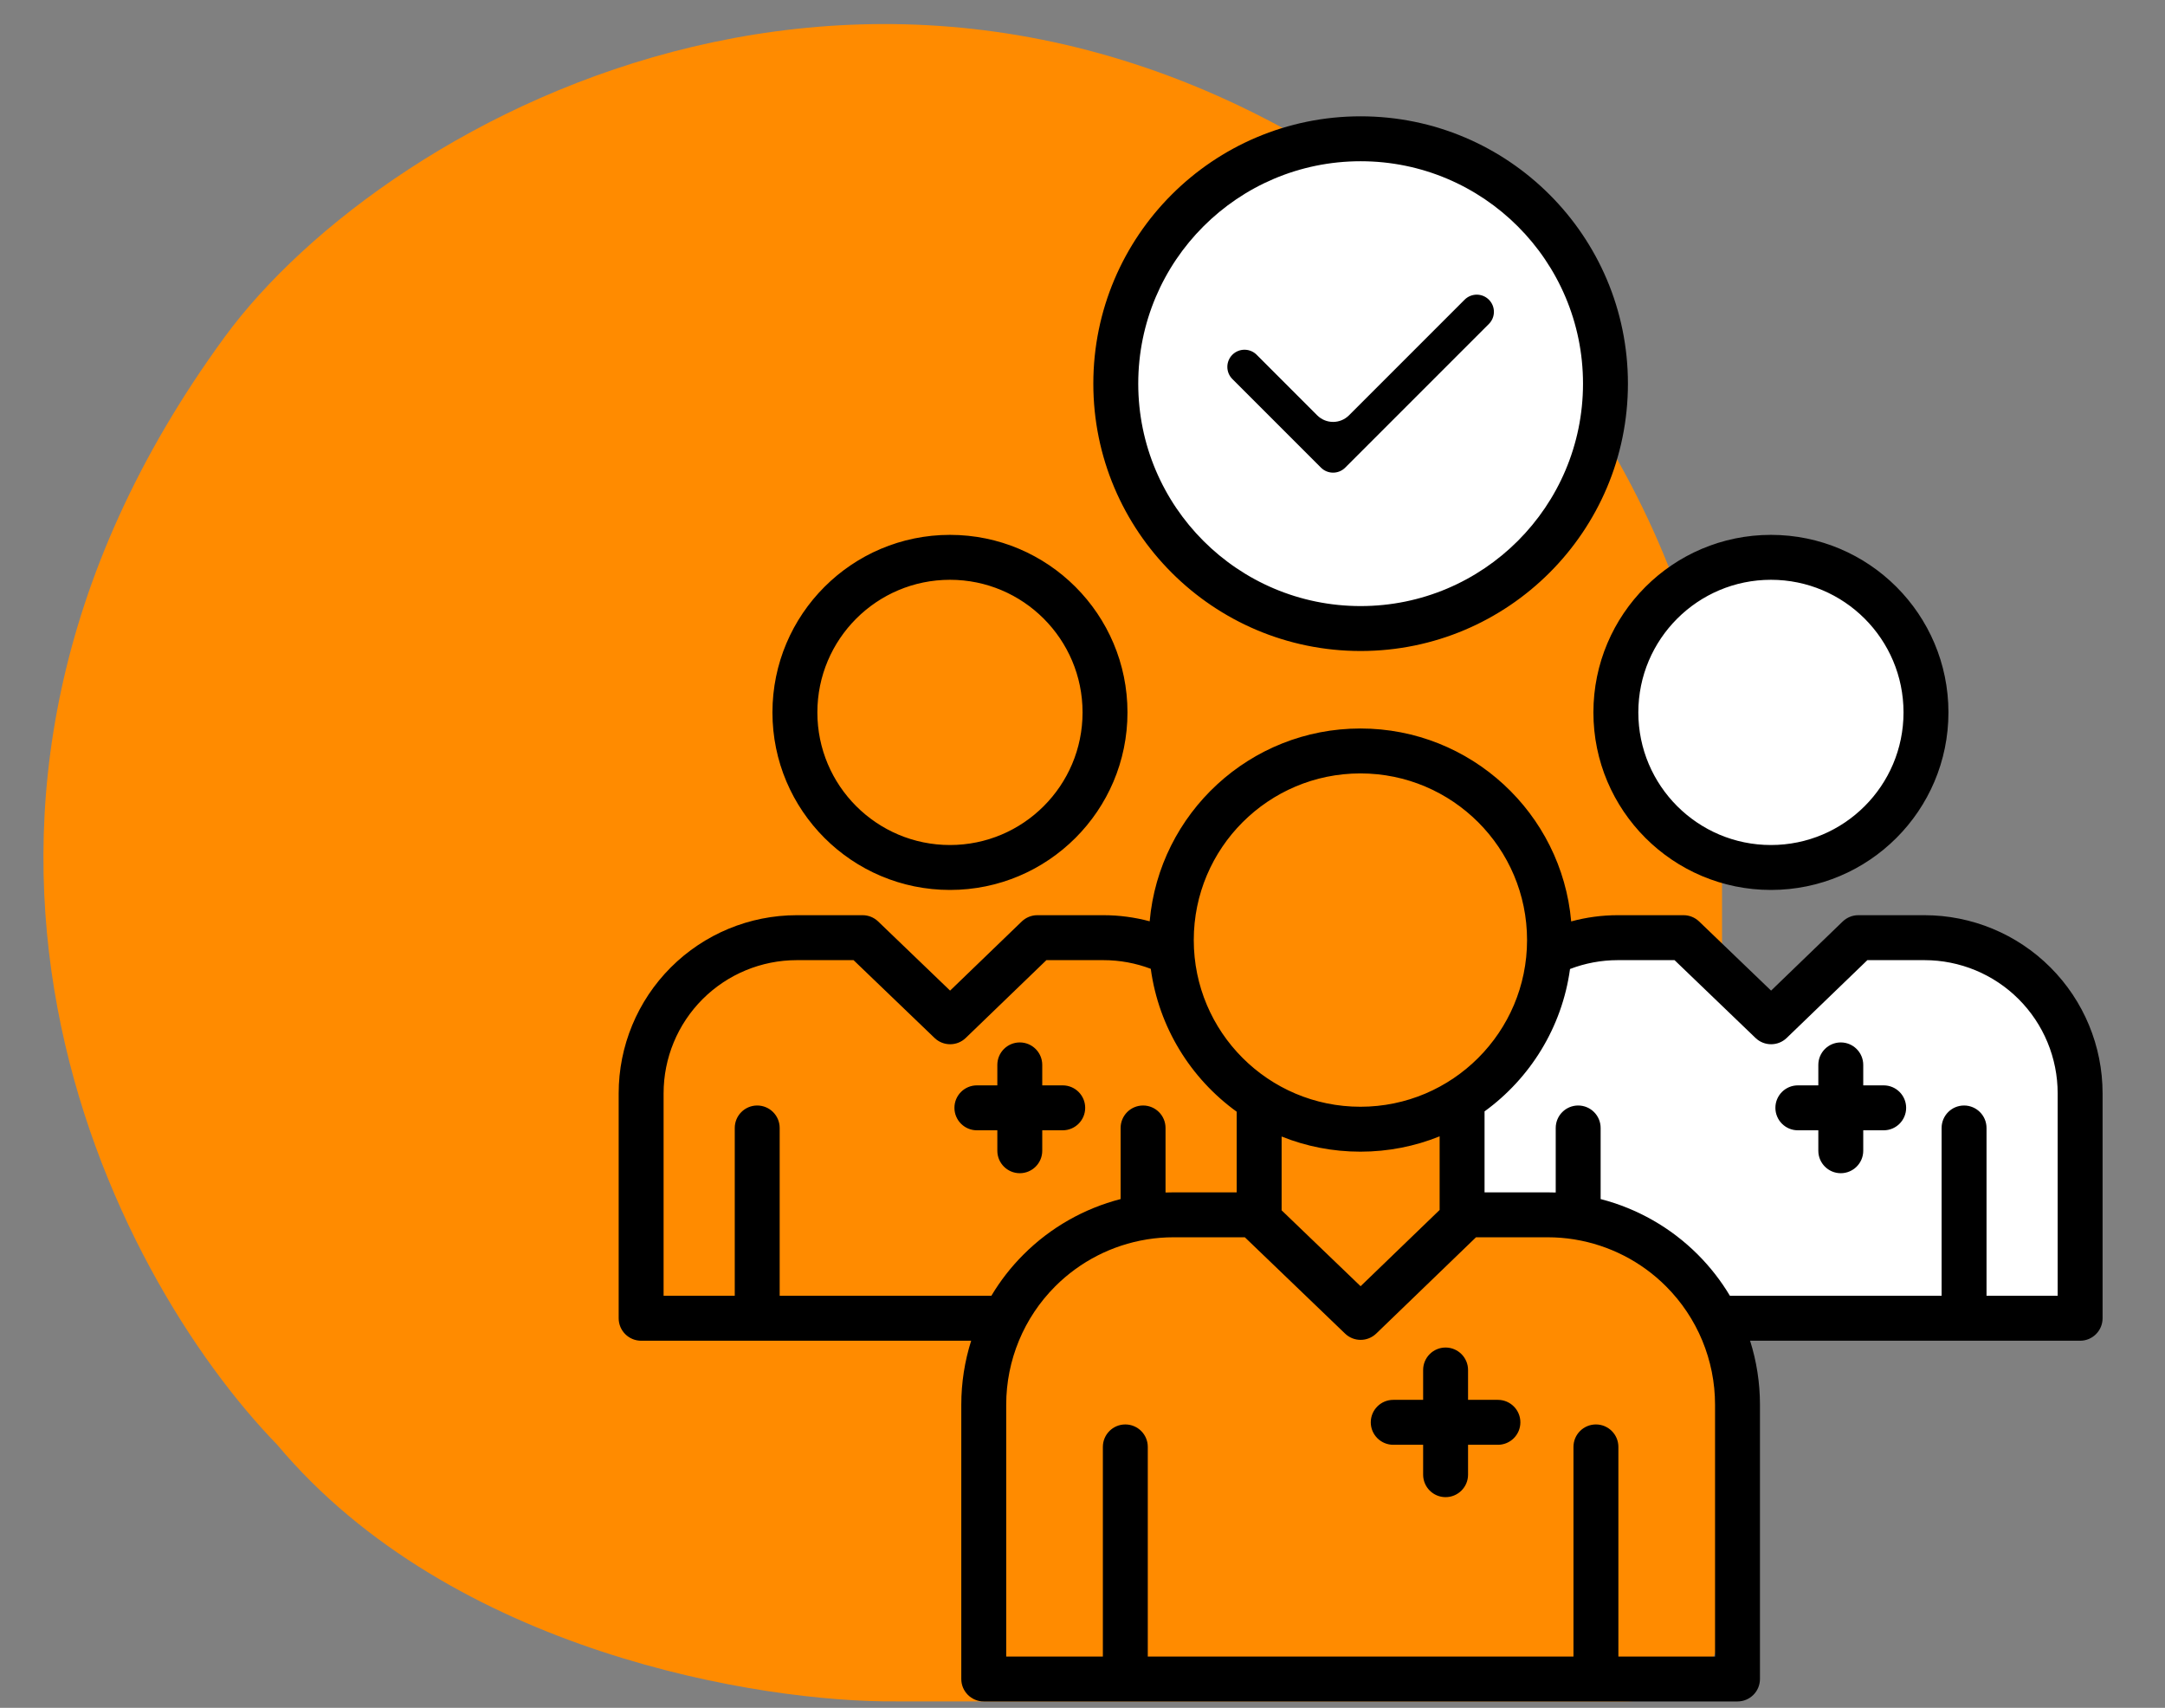 <svg width="71" height="56" viewBox="0 0 71 56" fill="none" xmlns="http://www.w3.org/2000/svg">
<rect x="0" y="0" width="71" height="56" fill="#808080" stroke="none"/>
<path d="M53.245 55.788C55.92 55.788 56.511 54.021 56.473 53.137L56.473 27.428C56.473 17.56 49.863 9.79 46.559 7.138C29.9 -5.716 12.711 3.74 7.362 11.058C-4.167 26.829 3.711 41.839 9.091 47.373C14.809 54.197 25 55.827 29.381 55.788L53.245 55.788Z" fill="#FF8B00"/>
<circle cx="58.047" cy="23.4" r="4.588" fill="white"/>
<circle cx="44.346" cy="12.617" r="7.809" fill="white"/>
<path d="M48.285 35.978V40.04C52.849 38.918 55.473 41.635 56.215 43.134H68.157L68.399 35.978C68.399 32.69 65.466 31.159 63.999 30.805H61.098L58.149 33.561L55.006 30.805H51.621L48.285 35.978Z" fill="white"/>
<path fill-rule="evenodd" clip-rule="evenodd" d="M31.849 43.962H21.026C20.619 43.962 20.289 43.632 20.289 43.225V35.851C20.289 34.301 20.904 32.816 22 31.72C23.095 30.625 24.581 30.009 26.13 30.009H28.289C28.479 30.009 28.662 30.083 28.799 30.215L31.158 32.482L33.507 30.216C33.644 30.084 33.828 30.009 34.018 30.009H36.189C36.705 30.009 37.213 30.078 37.703 30.209C38.015 26.668 40.992 23.887 44.614 23.887C48.237 23.887 51.215 26.67 51.526 30.213C52.019 30.079 52.533 30.009 53.053 30.009H55.212C55.402 30.009 55.585 30.083 55.722 30.215L58.082 32.482L60.43 30.216C60.568 30.084 60.751 30.009 60.942 30.009H63.112C64.661 30.009 66.147 30.625 67.242 31.72C68.338 32.816 68.953 34.301 68.953 35.851V43.225C68.953 43.632 68.623 43.962 68.217 43.962H57.393C57.606 44.634 57.717 45.341 57.717 46.059V55.053C57.717 55.46 57.387 55.79 56.98 55.79H32.262C31.855 55.79 31.525 55.46 31.525 55.053V46.059C31.525 45.341 31.636 44.634 31.849 43.962ZM37.739 31.767C37.248 31.581 36.724 31.483 36.189 31.483H34.316L31.671 34.034C31.386 34.309 30.935 34.309 30.649 34.035L27.992 31.483H26.13C24.972 31.483 23.861 31.943 23.041 32.762C22.222 33.581 21.762 34.692 21.762 35.851V42.489H24.096V36.986C24.096 36.579 24.426 36.249 24.832 36.249C25.239 36.249 25.569 36.579 25.569 36.986V42.489H32.511C32.802 42 33.155 41.545 33.565 41.136C34.452 40.248 35.555 39.625 36.75 39.317V36.986C36.75 36.579 37.08 36.249 37.487 36.249C37.893 36.249 38.223 36.579 38.223 36.986V39.102C38.311 39.099 38.399 39.097 38.487 39.097H40.557V36.453C39.053 35.366 38.001 33.691 37.739 31.767ZM51.488 31.773C51.226 33.688 50.18 35.356 48.685 36.442V39.097H50.755C50.843 39.097 50.931 39.099 51.019 39.102V36.986C51.019 36.579 51.349 36.249 51.755 36.249C52.162 36.249 52.492 36.579 52.492 36.986V39.317C53.687 39.625 54.79 40.248 55.678 41.136C56.087 41.545 56.44 42 56.732 42.489H63.674V36.986C63.674 36.579 64.004 36.249 64.41 36.249C64.817 36.249 65.147 36.579 65.147 36.986V42.489H67.48V35.851C67.48 34.692 67.02 33.581 66.201 32.762C65.382 31.943 64.271 31.483 63.112 31.483H61.239L58.594 34.034C58.309 34.309 57.858 34.309 57.572 34.035L54.916 31.483H53.053C52.513 31.483 51.983 31.583 51.488 31.773ZM47.212 37.26C46.41 37.584 45.532 37.763 44.614 37.763C43.701 37.763 42.829 37.587 42.03 37.266V39.686L44.62 42.175L47.212 39.674V37.26ZM53.074 54.317H56.244V46.059C56.244 44.603 55.666 43.207 54.636 42.178C53.82 41.361 52.772 40.828 51.647 40.643C51.64 40.642 51.633 40.641 51.626 40.639C51.34 40.593 51.048 40.57 50.755 40.57H48.405L45.133 43.727C44.847 44.002 44.396 44.003 44.111 43.728L40.824 40.57H38.487C38.194 40.57 37.903 40.593 37.616 40.639C37.609 40.641 37.602 40.642 37.595 40.643C36.47 40.828 35.423 41.361 34.606 42.178C33.577 43.207 32.998 44.603 32.998 46.059V54.317H36.168V47.443C36.168 47.037 36.498 46.707 36.904 46.707C37.311 46.707 37.641 47.037 37.641 47.443V54.317H51.601V47.443C51.601 47.037 51.931 46.707 52.338 46.707C52.744 46.707 53.074 47.037 53.074 47.443V54.317ZM44.614 25.36C41.597 25.36 39.149 27.809 39.149 30.825C39.149 33.842 41.597 36.29 44.614 36.29C47.63 36.29 50.079 33.842 50.079 30.825C50.079 27.809 47.63 25.36 44.614 25.36ZM32.707 37.062H32.036C31.63 37.062 31.3 36.732 31.3 36.325C31.3 35.919 31.63 35.589 32.036 35.589H32.707V34.918C32.707 34.511 33.037 34.181 33.444 34.181C33.85 34.181 34.18 34.511 34.18 34.918V35.589H34.851C35.258 35.589 35.588 35.919 35.588 36.325C35.588 36.732 35.258 37.062 34.851 37.062H34.18V37.733C34.18 38.139 33.85 38.469 33.444 38.469C33.037 38.469 32.707 38.139 32.707 37.733V37.062ZM46.671 47.374H45.691C45.284 47.374 44.954 47.044 44.954 46.638C44.954 46.231 45.284 45.901 45.691 45.901H46.671V44.921C46.671 44.515 47.001 44.185 47.407 44.185C47.813 44.185 48.144 44.515 48.144 44.921V45.901H49.124C49.53 45.901 49.86 46.231 49.86 46.638C49.86 47.044 49.53 47.374 49.124 47.374H48.144V48.354C48.144 48.761 47.813 49.091 47.407 49.091C47.001 49.091 46.671 48.761 46.671 48.354V47.374ZM59.631 37.062H58.959C58.553 37.062 58.223 36.732 58.223 36.325C58.223 35.919 58.553 35.589 58.959 35.589H59.631V34.918C59.631 34.511 59.961 34.181 60.367 34.181C60.773 34.181 61.104 34.511 61.104 34.918V35.589H61.775C62.181 35.589 62.511 35.919 62.511 36.325C62.511 36.732 62.181 37.062 61.775 37.062H61.104V37.733C61.104 38.139 60.773 38.469 60.367 38.469C59.961 38.469 59.631 38.139 59.631 37.733V37.062ZM58.077 17.538C61.29 17.538 63.898 20.146 63.898 23.36C63.898 26.573 61.29 29.181 58.077 29.181C54.864 29.181 52.255 26.573 52.255 23.36C52.255 20.146 54.864 17.538 58.077 17.538ZM58.077 19.011C55.677 19.011 53.728 20.959 53.728 23.36C53.728 25.76 55.677 27.708 58.077 27.708C60.477 27.708 62.425 25.76 62.425 23.36C62.425 20.959 60.477 19.011 58.077 19.011ZM31.154 17.538C34.367 17.538 36.975 20.146 36.975 23.36C36.975 26.573 34.367 29.181 31.154 29.181C27.941 29.181 25.332 26.573 25.332 23.36C25.332 20.146 27.941 17.538 31.154 17.538ZM31.154 19.011C28.753 19.011 26.805 20.959 26.805 23.36C26.805 25.76 28.753 27.708 31.154 27.708C33.554 27.708 35.502 25.76 35.502 23.36C35.502 20.959 33.554 19.011 31.154 19.011ZM44.621 3.814C49.459 3.814 53.387 7.742 53.387 12.58C53.387 17.418 49.459 21.346 44.621 21.346C39.783 21.346 35.855 17.418 35.855 12.58C35.855 7.742 39.783 3.814 44.621 3.814ZM44.621 5.287C40.596 5.287 37.328 8.555 37.328 12.58C37.328 16.605 40.596 19.873 44.621 19.873C48.646 19.873 51.914 16.605 51.914 12.58C51.914 8.555 48.646 5.287 44.621 5.287ZM40.415 12.428L43.32 15.333C43.54 15.553 43.896 15.553 44.116 15.333L48.827 10.622C49.047 10.403 49.047 10.046 48.827 9.827C48.608 9.607 48.251 9.607 48.031 9.827L44.239 13.619C43.951 13.906 43.485 13.906 43.197 13.619L41.211 11.632C40.991 11.413 40.635 11.413 40.415 11.632C40.195 11.852 40.195 12.209 40.415 12.428Z" fill="black"/>
</svg>
